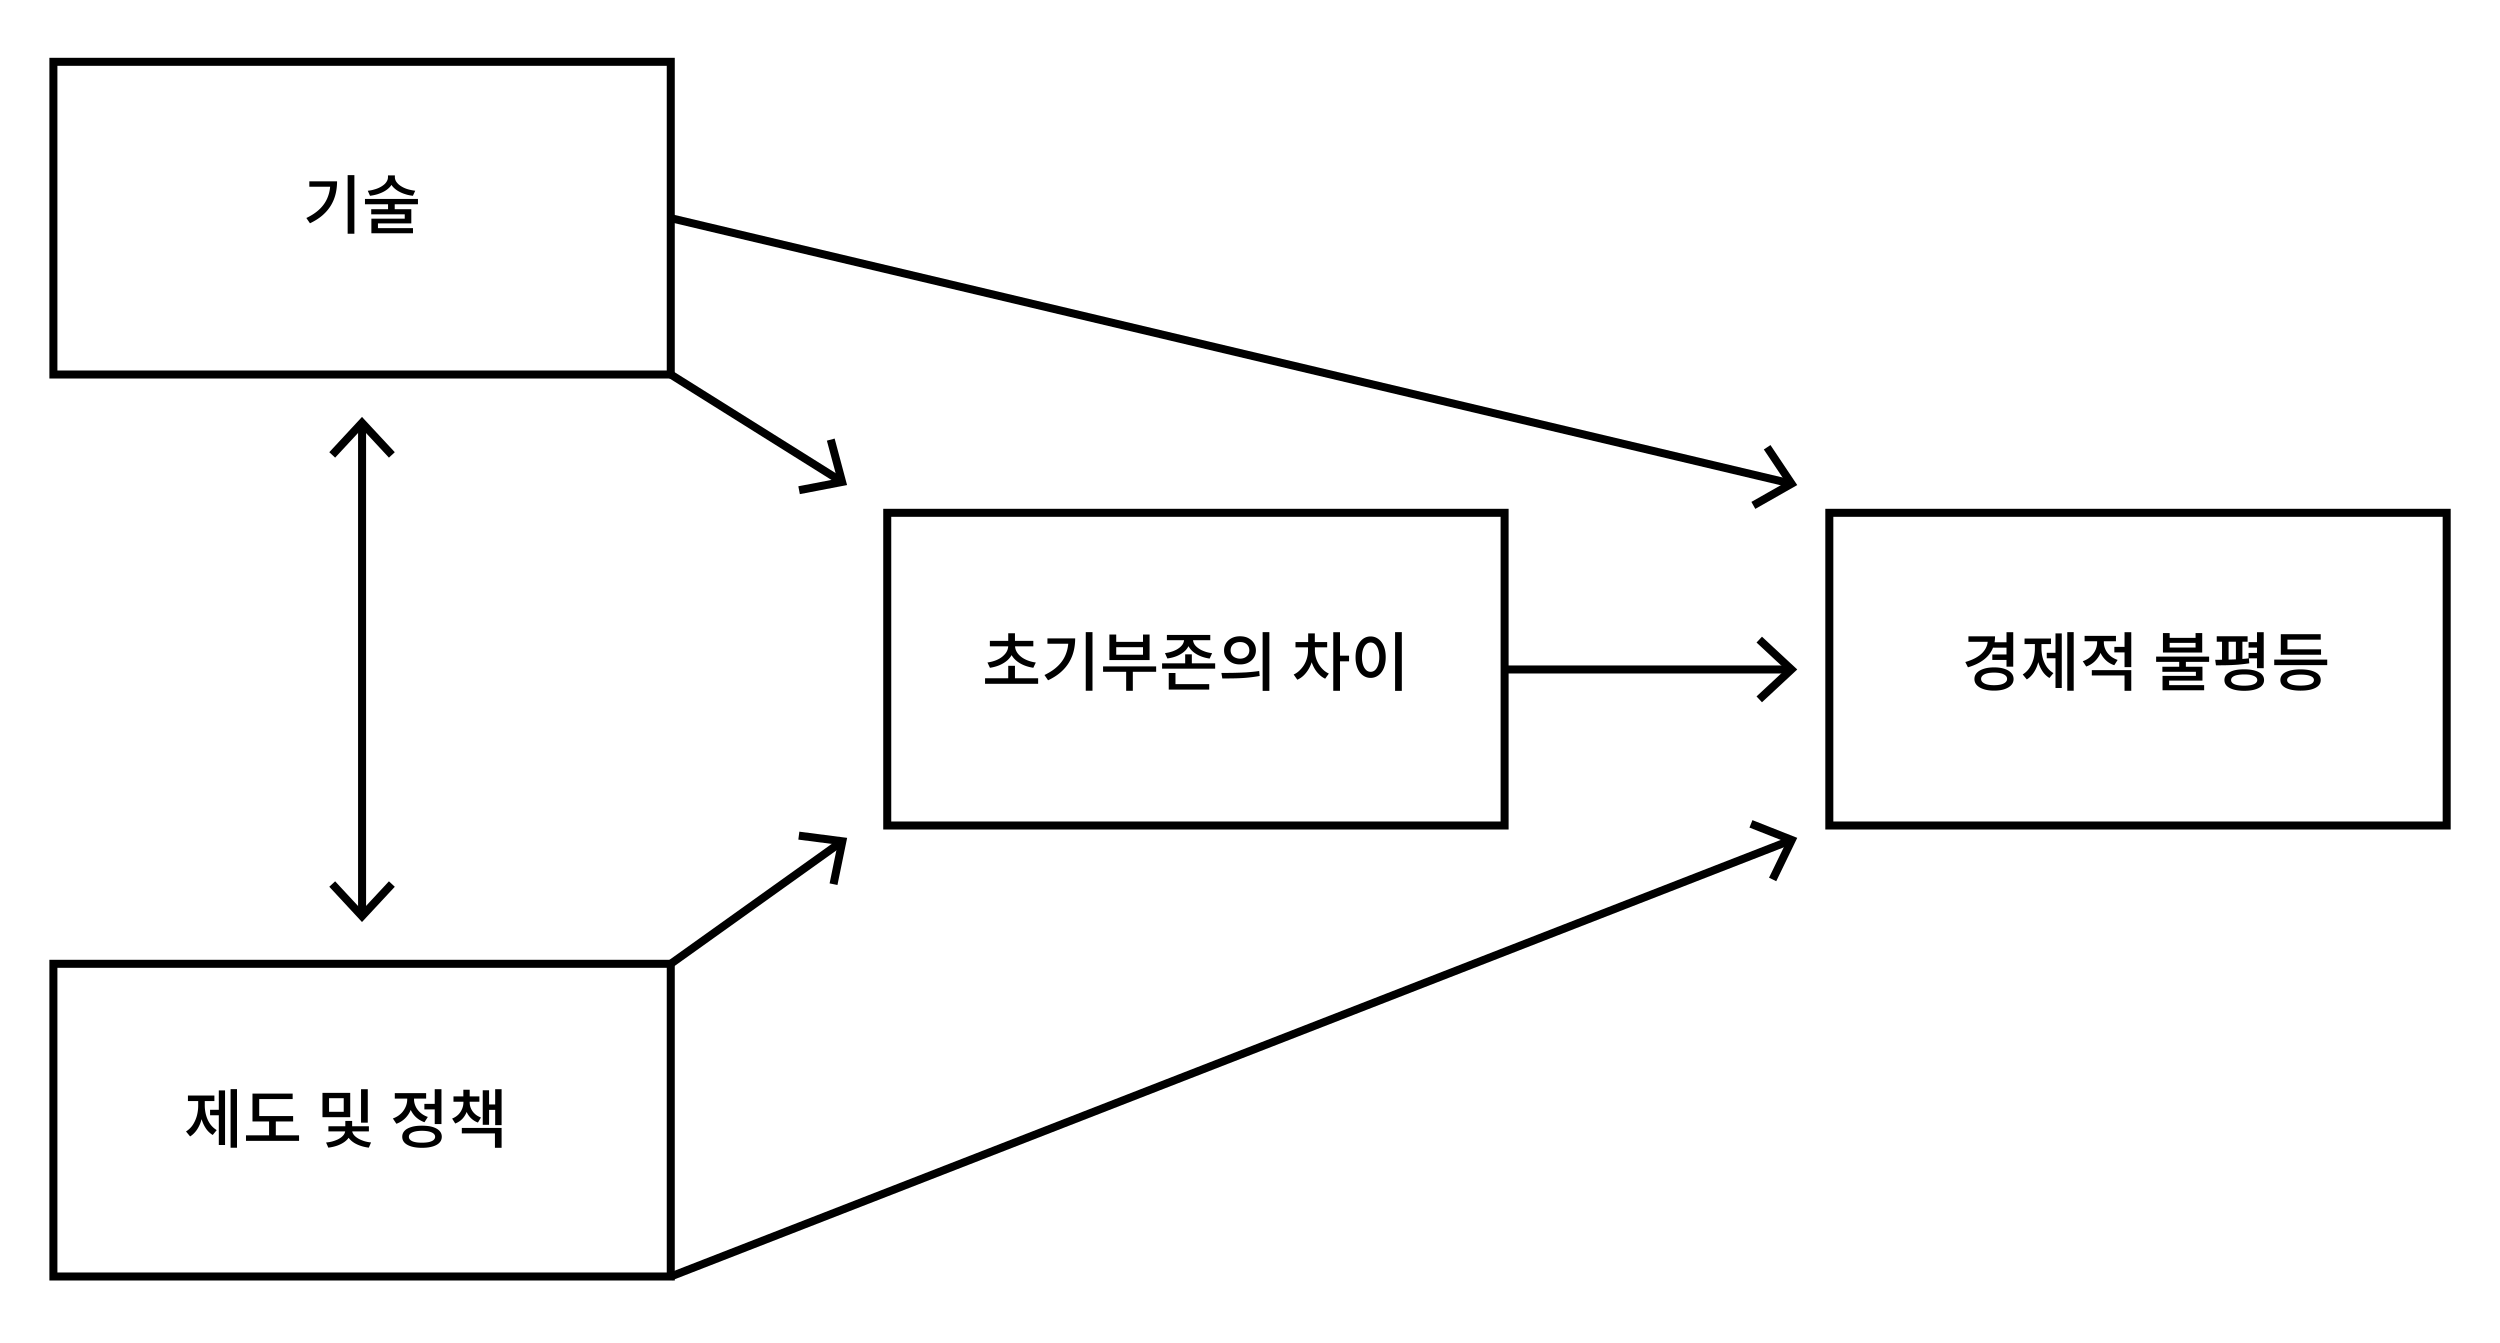 <svg version="1.1" xmlns="http://www.w3.org/2000/svg" x="0" y="0" viewBox="0 0 311.81 167.5" style="enable-background:new 0 0 311.81 167.5" xml:space="preserve"><rect x="6.66" y="7.71" style="fill:none;stroke:#000;stroke-miterlimit:10" width="77" height="39"/><rect x="6.66" y="120.21" style="fill:none;stroke:#000;stroke-miterlimit:10" width="77" height="39"/><rect x="110.66" y="63.96" style="fill:none;stroke:#000;stroke-miterlimit:10" width="77" height="39"/><rect x="228.16" y="63.96" style="fill:none;stroke:#000;stroke-miterlimit:10" width="77" height="39"/><path d="M122.86 84.6h6.62v.69h-6.62v-.69zm2.89-4.23h.74v.16c0 .36-.07.7-.22 1s-.35.58-.62.82-.59.44-.96.6c-.37.16-.77.27-1.22.34l-.31-.66c.39-.06.75-.15 1.07-.28.32-.13.59-.29.82-.48.22-.19.4-.39.52-.62.12-.23.18-.47.18-.72v-.16zm-2.29-.44h5.42v.68h-5.42v-.68zm2.29-.95h.84v1.22h-.84v-1.22zm0 4.06h.84v1.9h-.84v-1.9zm.11-2.67h.74v.16c0 .25.06.49.18.72.12.23.3.44.52.62.22.19.5.35.82.48.32.13.68.23 1.07.28l-.31.66c-.44-.07-.85-.18-1.22-.34-.37-.16-.69-.36-.96-.6a2.44 2.44 0 01-.62-.82c-.15-.31-.22-.64-.22-1v-.16zM133.27 79.62h.83c0 .54-.06 1.06-.18 1.56s-.31.97-.57 1.41-.61.86-1.04 1.24-.96.72-1.59 1.02l-.45-.66c.71-.34 1.28-.73 1.72-1.17.44-.44.76-.93.96-1.47.21-.54.31-1.14.31-1.79v-.14zm-2.63 0h3.01v.67h-3.01v-.67zm4.78-.78h.84v7.31h-.84v-7.31zM137.58 83.12h6.62v.67h-6.62v-.67zm.8-3.98h.84v.92h3.34v-.92h.82v3.19h-5.01v-3.19zm.84 1.58v.94h3.34v-.94h-3.34zm1.24 2.73h.83v2.71h-.83v-2.71zM144.94 82.73h6.62v.67h-6.62v-.67zm2.75-3.16h.74v.21c0 .3-.07.58-.21.84s-.33.5-.58.7-.55.38-.9.52-.73.23-1.14.29l-.3-.67c.28-.04.55-.09.79-.17.25-.07.46-.17.66-.27.19-.11.36-.23.5-.36.14-.13.25-.27.32-.42s.11-.3.11-.46v-.21zm-2.15-.38h5.41v.66h-5.41v-.66zm.23 4.75h.84v1.66h-.84v-1.66zm0 1.39h5.05v.68h-5.05v-.68zm2.05-3.72h.83V83h-.83v-1.39zm.24-2.04h.74v.21c0 .15.04.31.11.46.07.15.18.29.32.42s.31.25.5.36c.2.11.42.2.66.28.25.08.51.13.79.17l-.31.67c-.41-.06-.79-.16-1.13-.3-.34-.14-.64-.31-.9-.52-.25-.21-.45-.44-.59-.7s-.21-.54-.21-.84v-.21zM152.45 84.62l-.11-.69c.44 0 .93 0 1.46-.01s1.07-.03 1.63-.06c.56-.04 1.1-.09 1.62-.17l.06.62c-.54.1-1.08.17-1.64.22-.55.05-1.09.07-1.6.08-.52.01-1 .01-1.42.01zm2.21-5.26c.38 0 .73.07 1.02.22s.53.36.7.62c.17.26.26.57.26.92 0 .34-.09.65-.26.91-.17.27-.41.47-.7.62s-.64.22-1.02.22-.72-.07-1.02-.22-.53-.36-.71-.62-.26-.57-.26-.91c0-.35.09-.65.26-.92.17-.26.41-.47.71-.62s.64-.22 1.02-.22zm0 .72c-.22 0-.42.04-.6.12s-.32.2-.42.36c-.1.15-.15.34-.15.55 0 .21.05.39.15.55.1.16.24.28.42.36.18.08.38.13.6.13.22 0 .42-.04.6-.13.17-.09.31-.21.41-.36.1-.16.15-.34.15-.55 0-.21-.05-.4-.15-.55-.1-.16-.24-.27-.41-.36-.17-.08-.37-.12-.6-.12zm2.82-1.24h.84v7.33h-.84v-7.33zM163.16 80.66h.66v.51c0 .38-.05.76-.14 1.13-.09.37-.22.71-.4 1.04-.18.32-.39.61-.63.85-.24.25-.52.44-.84.59l-.46-.65c.28-.13.53-.3.75-.52s.41-.45.57-.72.27-.55.35-.84c.08-.29.12-.59.12-.89v-.5zm-1.58-.58h3.95v.66h-3.95v-.66zm1.58-1.08h.83v1.45h-.83V79zm.18 1.66h.66v.51a3.321 3.321 0 001 2.33c.21.21.46.38.74.51l-.46.64c-.3-.14-.57-.34-.8-.58-.24-.24-.44-.52-.6-.82s-.29-.64-.38-.99-.13-.71-.13-1.08v-.52zm2.95-1.81h.84v7.31h-.84v-7.31zm.65 2.93h1.32v.7h-1.32v-.7zM170.95 79.38c.36 0 .69.11.97.32.29.21.51.51.67.9.16.38.24.84.24 1.36 0 .53-.08.99-.24 1.37-.16.39-.38.69-.67.9-.29.21-.61.32-.97.32s-.69-.11-.97-.32c-.29-.21-.51-.51-.67-.9s-.24-.84-.24-1.37c0-.52.08-.98.24-1.36.16-.38.39-.68.67-.9.28-.21.61-.32.97-.32zm0 .76c-.21 0-.4.07-.56.22-.16.14-.29.35-.38.62-.09.27-.14.6-.14.98s.05.71.14.98c.09.27.22.48.38.63.16.15.35.22.56.22s.4-.07.56-.22c.16-.15.29-.36.38-.63.09-.27.14-.6.14-.98s-.05-.7-.14-.98c-.09-.27-.22-.48-.38-.62a.794.794 0 00-.56-.22zm3.05-1.3h.84v7.33H174v-7.33zM41.21 22.62h.83c0 .54-.06 1.06-.18 1.56s-.31.97-.57 1.41-.61.86-1.04 1.24-.96.72-1.59 1.02l-.45-.66c.71-.34 1.28-.73 1.72-1.17.44-.44.76-.93.96-1.47.21-.54.31-1.14.31-1.79v-.14zm-2.63 0h3.01v.67h-3.01v-.67zm4.78-.78h.84v7.31h-.84v-7.31zM45.52 24.81h6.61v.67h-6.61v-.67zm2.88-2.93h.71v.21c0 .25-.05.48-.14.7-.1.22-.23.42-.41.6-.18.18-.39.34-.64.48-.25.14-.52.25-.82.35-.3.09-.62.16-.95.2l-.28-.63c.29-.03.57-.08.82-.16.26-.07.49-.16.7-.27.21-.11.39-.23.54-.36.15-.13.26-.28.34-.43.08-.15.12-.31.12-.48v-.21zm-2.1 4.21h5v1.77h-4.16v.77h-.82v-1.36h4.16v-.54H46.3v-.64zm.02 2.36h5.19v.64h-5.19v-.64zm2.08-3.13h.83v1.07h-.83v-1.07zm.15-3.44h.7v.21c0 .17.04.32.12.48.08.15.2.29.35.43.15.13.33.25.54.36.21.11.44.2.7.27.26.07.53.12.83.16l-.29.63c-.34-.04-.65-.1-.95-.2-.3-.09-.57-.21-.82-.35s-.46-.3-.64-.48-.31-.38-.41-.6c-.1-.22-.14-.45-.14-.7v-.21zM24.73 137h.63v.86c0 .4-.03.8-.1 1.19-.07.39-.17.76-.3 1.1-.14.34-.31.65-.52.92s-.45.5-.73.67l-.51-.62c.35-.22.64-.5.86-.84.22-.34.39-.73.5-1.14.11-.42.16-.84.16-1.28V137zm-1.29-.36h3.3v.69h-3.3v-.69zm1.47.36h.63v.86c0 .42.05.82.16 1.22s.27.76.49 1.08c.22.32.5.58.84.79l-.5.61a2.73 2.73 0 01-.91-.91c-.24-.38-.42-.81-.54-1.29-.12-.48-.18-.98-.18-1.5V137zm1.29 1.42h1.32v.68H26.2v-.68zm1.09-2.42h.78v6.81h-.78V136zm1.47-.16h.8v7.31h-.8v-7.31zM30.68 141.6h6.62v.69h-6.62v-.69zm.81-5.2h5.01v.68h-4.17v2.42h-.84v-3.1zm0 2.8h5.07v.67h-5.07v-.67zm2.07.29h.84v2.34h-.84v-2.34zM40.22 136.31h3.46v3.03h-3.46v-3.03zm2.84 4.61h.72v.12c0 .26-.07.51-.21.74-.14.23-.33.44-.59.63s-.55.34-.9.47c-.34.12-.72.21-1.13.26l-.28-.64c.28-.03.55-.07.79-.14.25-.07.46-.15.66-.24.19-.1.36-.2.5-.32s.25-.24.32-.37.11-.26.11-.38v-.13zm-2.1-.45h5.05v.64h-5.05v-.64zm1.91-3.5h-1.83v1.7h1.83v-1.7zm.2 2.84h.85v.95h-.85v-.95zm.13 1.11h.73v.12c0 .15.06.3.17.46.11.16.27.3.48.44.21.14.46.25.74.35s.61.17.96.2l-.28.65c-.42-.05-.79-.14-1.14-.27s-.64-.28-.89-.47c-.25-.19-.44-.4-.58-.63-.14-.23-.2-.47-.2-.72v-.13zm1.83-5.07h.84v4.17h-.84v-4.17zM50.79 136.59h.69v.53c0 .46-.08.89-.24 1.29-.16.4-.4.76-.7 1.06s-.67.54-1.1.69l-.44-.66c.28-.1.53-.23.76-.4.22-.17.41-.35.56-.57.15-.21.27-.44.35-.68.08-.24.12-.48.12-.74v-.52zm-1.55-.25h3.91v.68h-3.91v-.68zm3.39 4.06c.51 0 .95.05 1.32.16.37.11.65.27.85.47.2.21.3.45.3.75 0 .44-.22.78-.66 1.02s-1.04.36-1.8.36-1.37-.12-1.81-.36c-.44-.24-.66-.58-.66-1.02 0-.29.1-.54.3-.75.2-.21.49-.36.86-.47.35-.11.79-.16 1.3-.16zm-1.67-3.81h.68v.53c0 .3.07.59.2.88.13.29.33.54.58.77.26.23.57.41.94.54l-.42.66c-.42-.15-.78-.37-1.08-.65-.3-.29-.52-.62-.68-1-.15-.38-.23-.78-.23-1.2v-.53zm1.67 4.45c-.35 0-.64.03-.88.09s-.43.14-.56.25c-.13.11-.19.24-.19.41 0 .15.06.29.19.4.13.11.31.2.56.25.24.06.54.08.88.08.35 0 .64-.03.88-.08.24-.06.43-.14.56-.25.13-.11.2-.25.2-.4 0-.17-.07-.3-.2-.41-.13-.11-.32-.19-.56-.25-.24-.06-.54-.09-.88-.09zm.3-3.36h1.54v.69h-1.54v-.69zm1.29-1.83h.84v4.35h-.84v-4.35zM57.79 137.24h.63v.23c0 .39-.06.76-.18 1.11-.12.35-.3.66-.54.93-.24.27-.55.47-.92.62l-.39-.62c.31-.12.57-.29.78-.5.21-.21.36-.45.47-.72s.16-.54.16-.83v-.22zm-1.23-.49h3.23v.66h-3.23v-.66zm1.04 3.93h4.96v2.48h-.83v-1.8H57.6v-.68zm.19-4.76h.79v1.12h-.79v-1.12zm.17 1.32h.62v.23c0 .27.05.53.16.78s.27.48.48.67c.21.2.47.35.77.46l-.38.63a2.451 2.451 0 01-1.47-1.49c-.12-.33-.18-.69-.18-1.06v-.22zm2.25-1.26H61v4.31h-.79v-4.31zm.5 1.77H62v.68h-1.29v-.68zm1.05-1.9h.8v4.48h-.8v-4.48z"/><g><path d="M247.93 79.37h.9c0 .64-.13 1.21-.39 1.72-.26.5-.64.93-1.15 1.29s-1.12.64-1.84.85l-.33-.66c.62-.18 1.14-.4 1.56-.68.42-.27.73-.59.94-.95.21-.36.31-.75.31-1.17v-.4zm-2.42 0h3.01v.68h-3.01v-.68zm3.2 3.87c.5 0 .92.06 1.29.18.36.12.64.28.84.5.2.21.3.47.3.77s-.1.56-.3.77-.48.38-.84.5-.79.18-1.29.18c-.49 0-.92-.06-1.29-.18s-.65-.28-.86-.5c-.2-.22-.3-.47-.3-.77s.1-.55.3-.77c.2-.21.49-.38.86-.5s.8-.18 1.29-.18zm0 .65c-.33 0-.62.03-.86.09s-.43.15-.56.27-.2.26-.2.42c0 .17.07.32.2.43s.32.21.56.27c.24.06.53.09.86.09s.62-.03.86-.09.42-.15.56-.27.2-.26.2-.43c0-.17-.07-.31-.2-.42s-.32-.21-.56-.27c-.25-.06-.53-.09-.86-.09zm-.22-2.26h1.86v.68h-1.86v-.68zm.07-1.52h1.85v.67h-1.85v-.67zm1.7-1.26h.84v4.3h-.84v-4.3zM253.81 80h.63v.86c0 .4-.03.8-.1 1.19-.07.39-.17.76-.3 1.1-.14.34-.31.65-.52.92s-.45.5-.73.67l-.51-.62c.35-.22.64-.5.86-.84.22-.34.39-.73.5-1.14.11-.42.16-.84.16-1.28V80zm-1.3-.36h3.3v.69h-3.3v-.69zm1.48.36h.63v.86c0 .42.05.82.16 1.22s.27.76.49 1.08c.22.32.5.58.84.79l-.5.61a2.73 2.73 0 01-.91-.91c-.24-.38-.42-.81-.54-1.29-.12-.48-.18-.98-.18-1.5V80zm1.29 1.42h1.32v.68h-1.32v-.68zm1.09-2.42h.78v6.81h-.78V79zm1.47-.16h.8v7.31h-.8v-7.31zM261.55 79.59h.69v.54c0 .45-.08.87-.24 1.27-.16.4-.4.75-.7 1.05-.3.3-.67.53-1.1.68l-.43-.66c.29-.1.54-.23.76-.39.22-.16.41-.35.56-.56.16-.21.27-.43.35-.67.08-.24.12-.48.12-.72v-.54zm-1.55-.28h3.91v.67H260v-.67zm.9 4.27h4.92v2.58h-.84v-1.91h-4.08v-.67zm.82-3.99h.68v.53c0 .3.07.6.2.89.13.29.33.55.58.77.26.23.57.4.94.53l-.42.66c-.42-.14-.78-.36-1.08-.65-.3-.29-.52-.62-.68-1-.15-.38-.23-.78-.23-1.2v-.53zm1.99 1.09h1.51v.69h-1.51v-.69zm1.27-1.83h.84v4.36h-.84v-4.36zM268.92 81.89h6.61v.66h-6.61v-.66zm.78 1.27h5v1.73h-4.16v.8h-.82V84.3h4.16v-.51h-4.18v-.63zm.02 2.29h5.19v.64h-5.19v-.64zm.06-6.49h.83v.6h3.23v-.6h.83v2.43h-4.9v-2.43zm.83 1.22v.58h3.23v-.58h-3.23zm1.19 2.18h.83v1.08h-.83v-1.08zM276.38 82.98l-.09-.69c.4 0 .84 0 1.32-.01.48-.01.97-.03 1.47-.05.5-.03.97-.07 1.41-.12l.05.62c-.46.07-.93.13-1.43.17-.49.04-.97.06-1.44.07s-.9.01-1.29.01zm.1-3.62h3.85v.68h-3.85v-.68zm.66.56h.82v2.6h-.82v-2.6zm2.77 3.56c.77 0 1.37.12 1.81.35.44.23.66.56.66.99 0 .43-.22.76-.66.99-.44.23-1.04.35-1.81.35s-1.37-.12-1.81-.35c-.44-.23-.66-.56-.66-.99 0-.43.22-.76.66-.99.44-.24 1.04-.35 1.81-.35zm0 .64c-.35 0-.64.03-.89.08s-.43.13-.56.24c-.12.1-.19.23-.19.38 0 .22.14.4.42.52.28.12.68.18 1.21.18.35 0 .64-.03.88-.08.24-.06.43-.13.56-.24s.19-.23.19-.38a.46.46 0 00-.19-.38c-.13-.1-.31-.18-.56-.24-.23-.06-.53-.08-.87-.08zm-1.04-4.2h.81v2.6h-.81v-2.6zm1.58.17h1.52v.68h-1.52v-.68zm0 1.35h1.52v.67h-1.52v-.67zm1.05-2.59h.84v4.49h-.84v-4.49zM283.65 82.27h6.61v.69h-6.61v-.69zm3.28 1.22c.79 0 1.41.12 1.85.35.45.23.67.56.67.98 0 .43-.22.75-.67.98s-1.06.34-1.85.34c-.78 0-1.39-.12-1.84-.34-.45-.23-.67-.55-.67-.98 0-.43.22-.76.67-.99.45-.22 1.06-.34 1.84-.34zm-2.46-4.39h4.98v.68h-4.15v1.53h-.83V79.1zm0 1.89h5.02v.67h-5.02v-.67zm2.47 3.15c-.36 0-.66.03-.91.08s-.44.13-.57.23-.2.22-.2.37.07.28.2.38.32.18.57.23c.25.05.55.08.91.08s.66-.03.91-.08.44-.13.56-.23.19-.23.19-.38-.06-.27-.19-.37-.32-.17-.56-.23c-.25-.05-.55-.08-.91-.08z"/></g><g><line style="fill:none;stroke:#000;stroke-miterlimit:10" x1="45.16" y1="53.08" x2="45.16" y2="113.92"/><polygon points="41.07 56.4 41.8 57.08 45.15 53.47 48.51 57.08 49.24 56.4 45.15 52"/><polygon points="41.07 110.6 41.8 109.92 45.15 113.53 48.51 109.92 49.24 110.6 45.15 115"/></g><g><line style="fill:none;stroke:#000;stroke-miterlimit:10" x1="83.66" y1="46.71" x2="104.74" y2="59.92"/><polygon points="99.76 61.63 99.57 60.65 104.41 59.72 103.13 54.96 104.1 54.7 105.65 60.5"/></g><g><line style="fill:none;stroke:#000;stroke-miterlimit:10" x1="83.66" y1="120.21" x2="104.77" y2="105.13"/><polygon points="104.45 110.38 103.47 110.18 104.46 105.35 99.57 104.72 99.7 103.73 105.66 104.5"/></g><g><line style="fill:none;stroke:#000;stroke-miterlimit:10" x1="187.66" y1="83.5" x2="223.07" y2="83.5"/><polygon points="219.76 87.59 219.08 86.86 222.69 83.5 219.08 80.14 219.76 79.41 224.16 83.5"/></g><g><line style="fill:none;stroke:#000;stroke-miterlimit:10" x1="83.66" y1="27.21" x2="223.1" y2="60.25"/><polygon points="218.93 63.47 218.44 62.6 222.73 60.16 219.99 56.06 220.82 55.51 224.16 60.5"/></g><g><line style="fill:none;stroke:#000;stroke-miterlimit:10" x1="83.66" y1="159.21" x2="223.14" y2="104.89"/><polygon points="221.54 109.91 220.64 109.47 222.79 105.03 218.2 103.22 218.57 102.29 224.16 104.5"/></g></svg>